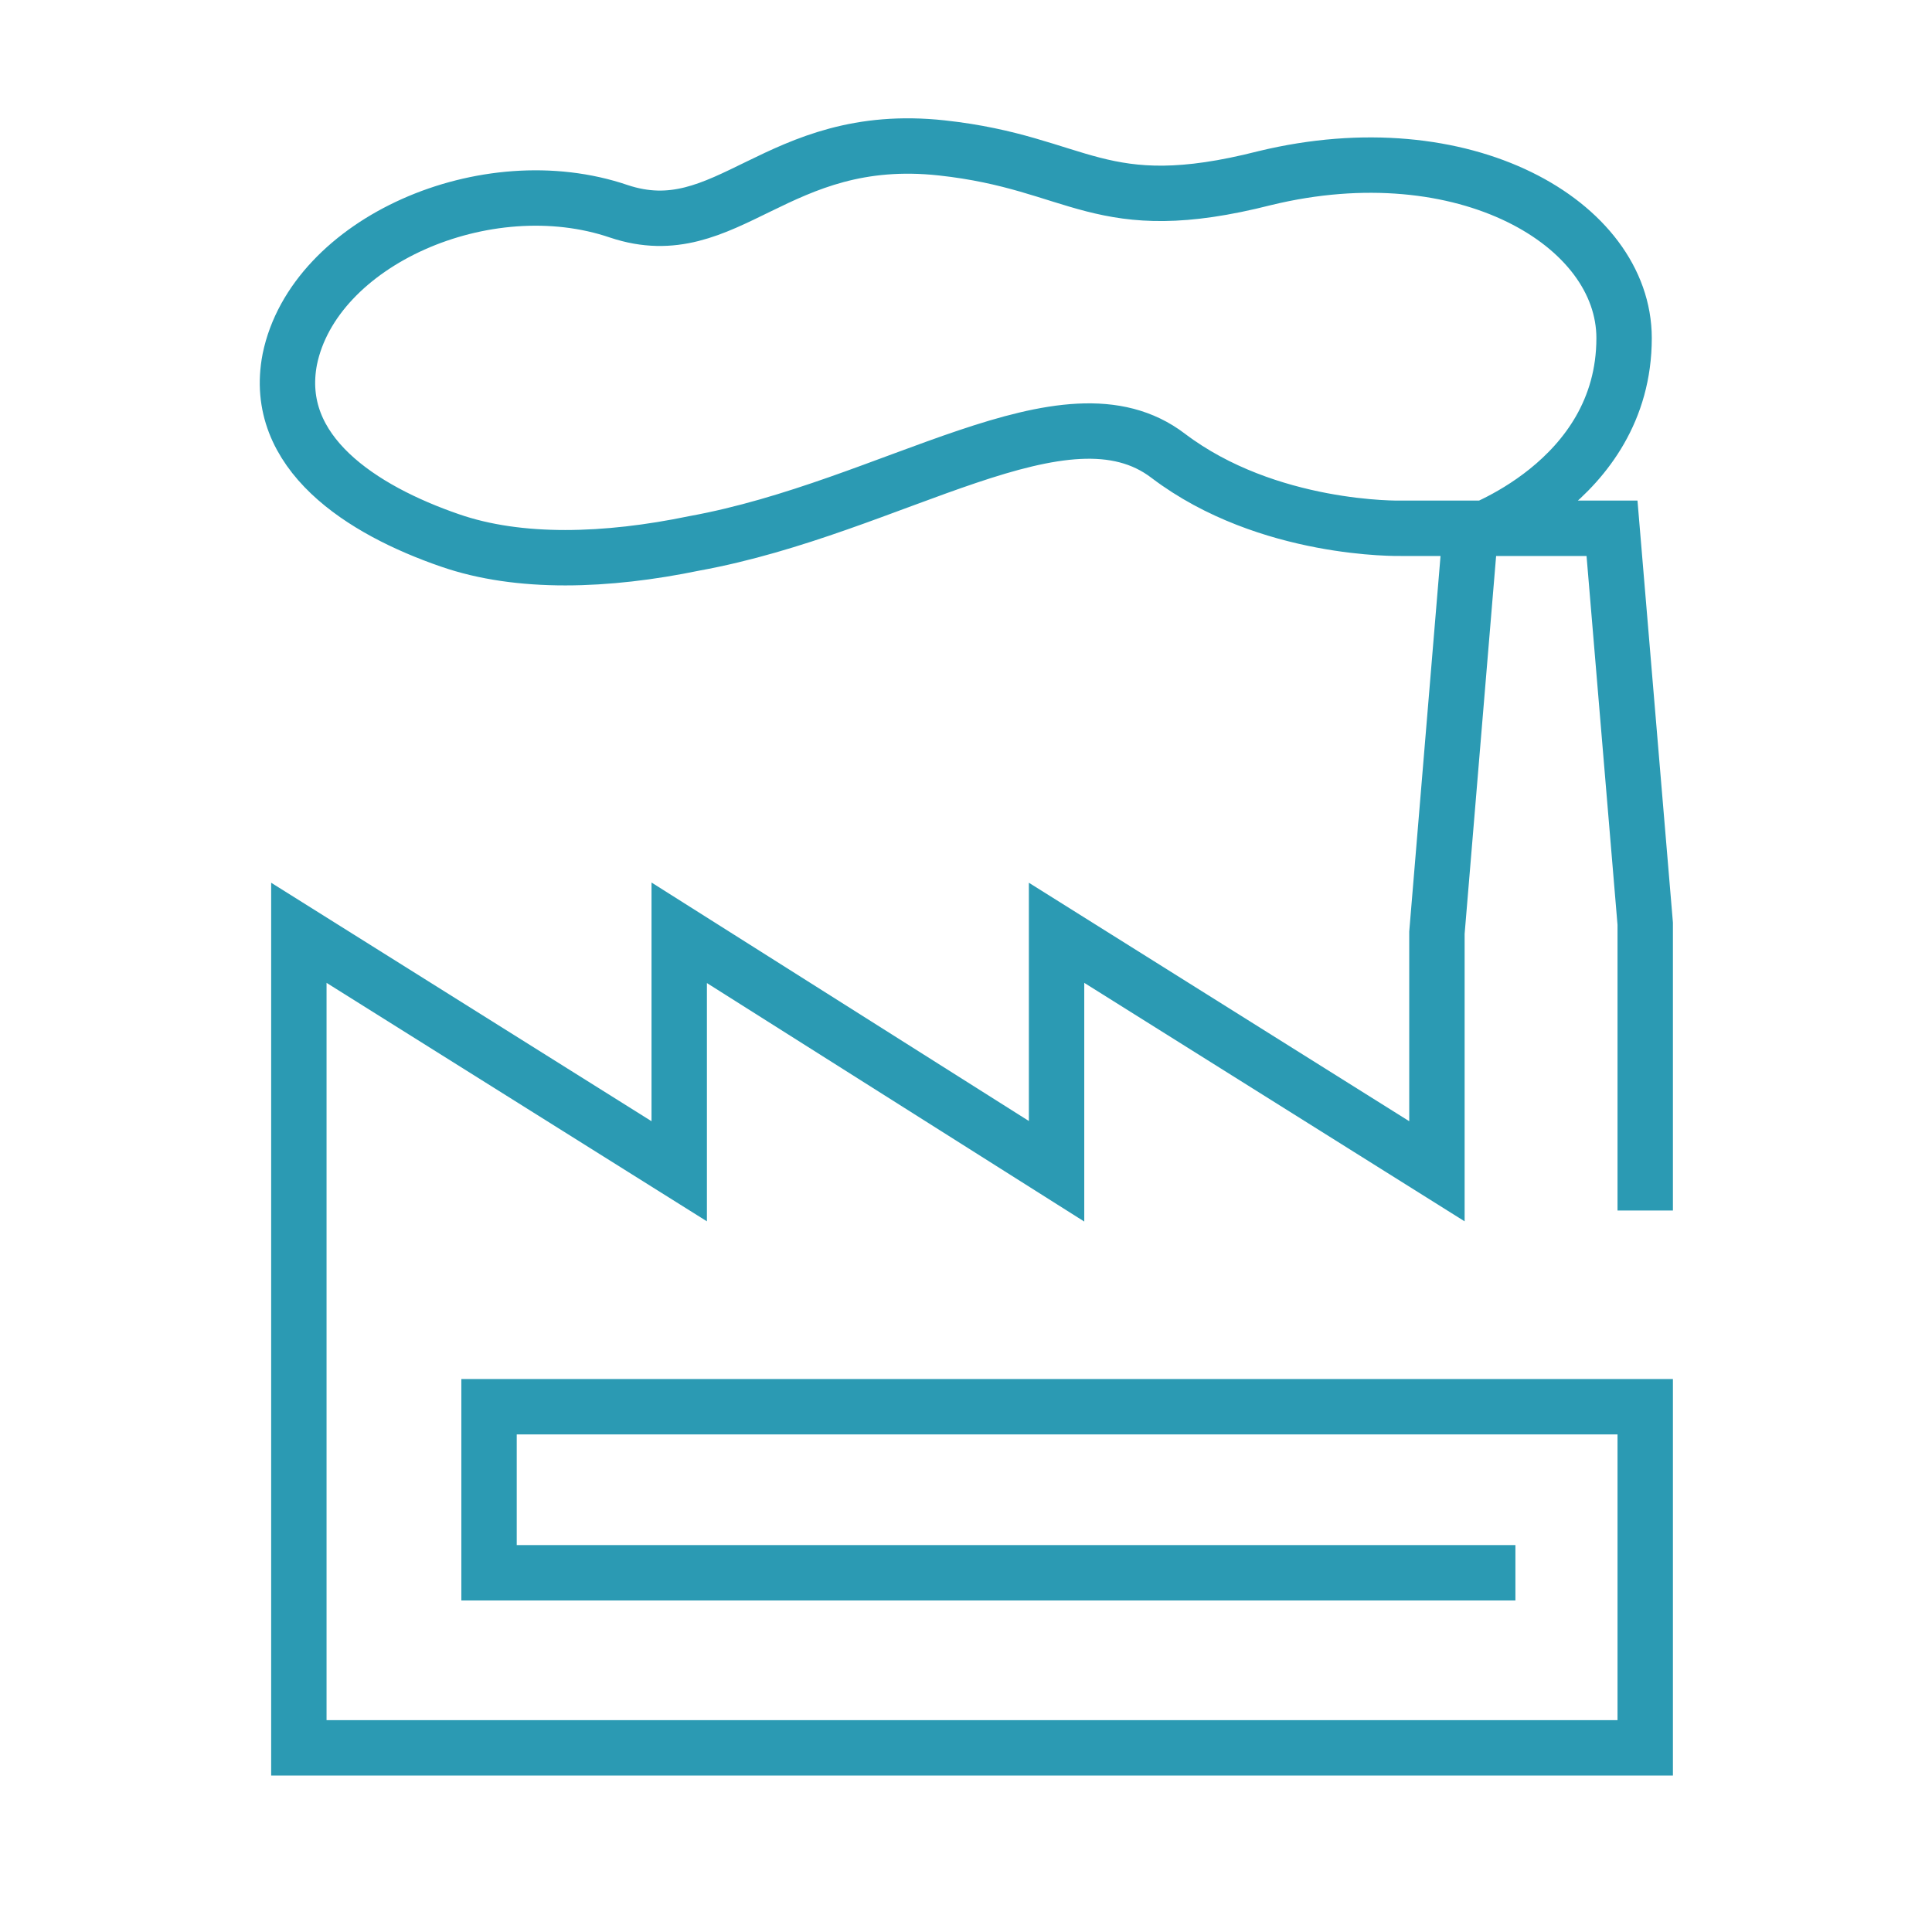 <svg width="64" height="64" viewBox="0 0 64 64" fill="none" xmlns="http://www.w3.org/2000/svg">
<path d="M50.2 52.1H16.2V46.6H54.5V57.9H9.9V30.9L22.5 38.8V30.9L35 38.8V30.9L47.6 38.8V30.9L48.7 17.7C48.7 17.7 53.8 16 53.8 11.2C53.8 7.4 48.5 4.3 41.9 5.9C36.4 7.3 35.8 5.4 31.2 4.9C25.7 4.3 24.1 8.2 20.5 7C16.1 5.5 10.4 8 9.6 11.9C9 15 12 16.9 14.9 17.9C17.2 18.7 20.1 18.6 23 18C29.6 16.8 35.3 12.5 38.7 15.1C42 17.6 46.4 17.5 46.4 17.5H53.4L54.5 30.6V40.1" stroke="#2B9AB3" stroke-width="1.835" stroke-miterlimit="10"/>
</svg>
